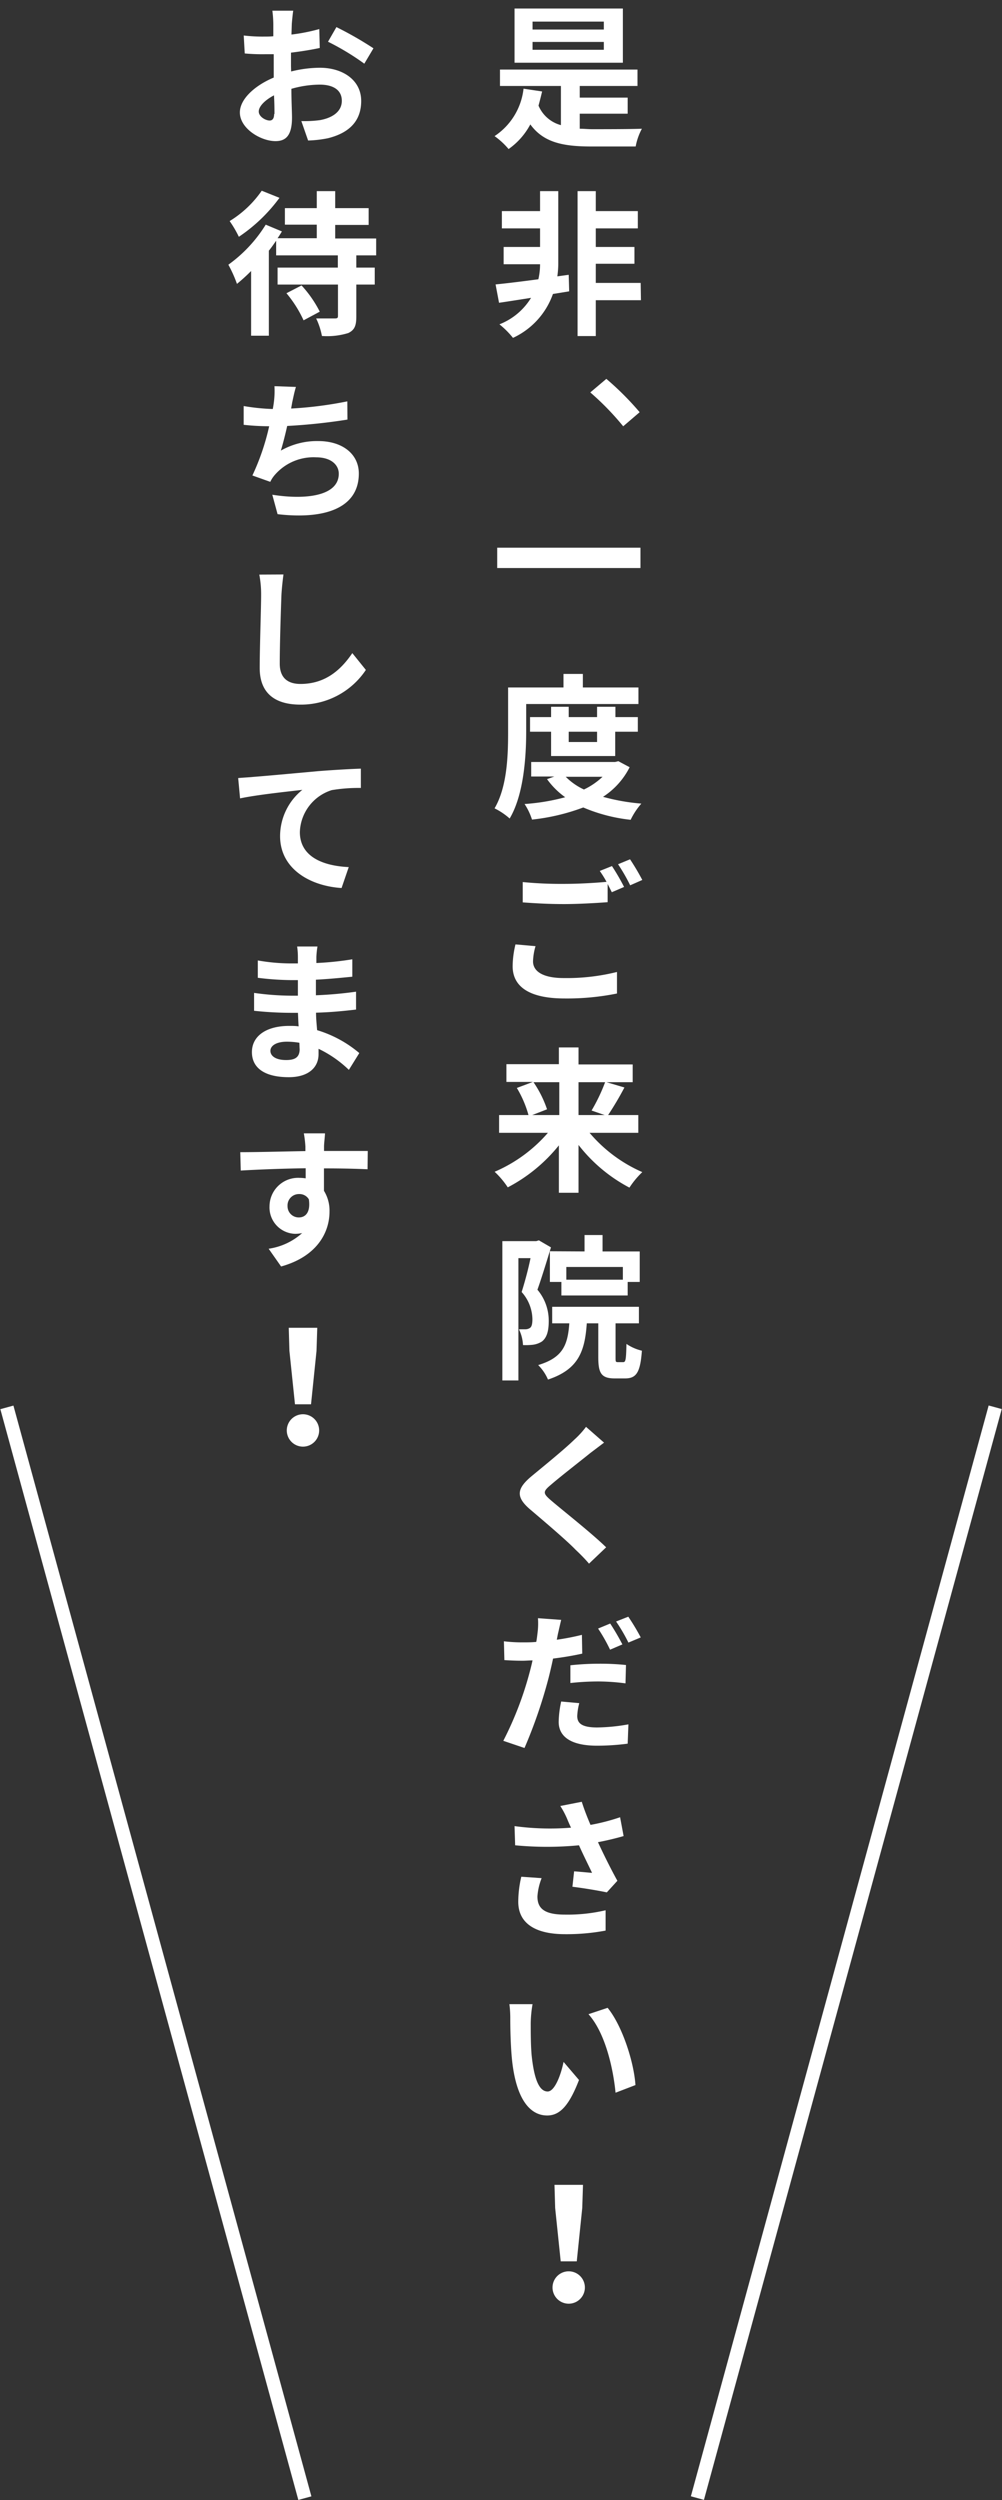 <svg xmlns="http://www.w3.org/2000/svg" viewBox="0 0 148 369"><rect x="0" y="0" width="148" height="369" fill="#333333" stroke="none"/><defs><style>.cls-1{fill:#fff;}.cls-2{fill:none;}</style></defs><title>top_trouble_txt</title><g id="レイヤー_2" data-name="レイヤー 2"><g id="index"><rect class="cls-1" x="22" y="204.78" width="2" height="166.9" transform="translate(-75.17 16.26) rotate(-15.29)"/><rect class="cls-1" x="41.55" y="287.24" width="166.9" height="2" transform="translate(-185.99 332.83) rotate(-74.72)"/><path class="cls-1" d="M85.63,19c.6,0,1.22.07,1.84.07,1.29,0,5.7,0,7.34-.07a9,9,0,0,0-.92,2.62H87.33c-4.21,0-7.06-.6-9-3.26A10.36,10.36,0,0,1,75.12,22a11.2,11.2,0,0,0-2.07-1.91,9.67,9.67,0,0,0,4.28-7l2.74.41c-.17.74-.35,1.43-.53,2.09a5,5,0,0,0,3.31,2.88V12.69h-9V10.27H94.16v2.42H85.63v1.72h7.08v2.37H85.63ZM92,9.26H76v-8H92ZM89.19,3.19H78.66V4.36H89.19Zm0,3H78.66V7.35H89.19Z"/><path class="cls-1" d="M84.07,43l-2.4.39a11.27,11.27,0,0,1-5.9,6.48,12.88,12.88,0,0,0-2-2,9.55,9.55,0,0,0,4.67-3.91c-1.72.27-3.35.53-4.73.73l-.51-2.71c1.66-.16,3.91-.44,6.32-.76A9.83,9.83,0,0,0,79.77,39v0H74.39V36.45h5.38V33.71H74.13V31.16h5.64V28.21h2.69V38.93a14,14,0,0,1-.14,1.86L84,40.56Zm10.6,1.31H88v5.29H85.31V28.21H88v2.95h6.21v2.55H88v2.74h5.71v2.48H88v2.83h6.63Z"/><path class="cls-1" d="M92.05,62.92a40.31,40.31,0,0,0-4.86-5l2.37-2a43.11,43.11,0,0,1,4.92,4.92Z"/><path class="cls-1" d="M94.6,80.84v3H73.44v-3Z"/><path class="cls-1" d="M77.72,107.91c0,3.72-.34,9.36-2.44,12.9a10.13,10.13,0,0,0-2.23-1.5c1.91-3.26,2-8,2-11.4v-6.44h8.18v-2h2.86v2H94.3v2.44H77.72ZM93,113.24a11.21,11.21,0,0,1-3.93,4.37,30.35,30.35,0,0,0,5.66,1A10.53,10.53,0,0,0,93.15,121a24.38,24.38,0,0,1-7-1.82,30.75,30.75,0,0,1-7.57,1.79,9.19,9.19,0,0,0-1.1-2.3,30.84,30.84,0,0,0,6-1A11.67,11.67,0,0,1,80.8,115l1.08-.39H78.46v-2.14H90.85l.48-.12ZM81.4,111.59V108H78.29v-2.16H81.4v-1.52H84v1.52h4.19v-1.52h2.71v1.52h3.31V108H90.87v3.59Zm2.16,3.06a9.32,9.32,0,0,0,2.69,1.88A10.66,10.66,0,0,0,89,114.65ZM84,108v1.52h4.19V108Z"/><path class="cls-1" d="M79.1,139.65a8.81,8.81,0,0,0-.37,2.25c0,1.4,1.34,2.46,4.55,2.46a30.71,30.71,0,0,0,7.85-.9l0,3.18a37.22,37.22,0,0,1-7.75.73c-5.13,0-7.66-1.7-7.66-4.76a13.93,13.93,0,0,1,.42-3.22Zm11.29-11.82a33.57,33.57,0,0,1,1.79,3.08l-1.81.78c-.19-.37-.39-.78-.62-1.22v2.69c-1.57.12-4.33.28-6.44.28-2.35,0-4.28-.12-6.1-.25v-3a58.23,58.23,0,0,0,6.07.27c2.14,0,4.58-.14,6.31-.3a15.78,15.78,0,0,0-1-1.61Zm2.67-1a35.2,35.2,0,0,1,1.81,3.05l-1.79.79a26.43,26.43,0,0,0-1.79-3.11Z"/><path class="cls-1" d="M87.08,167.2a21.44,21.44,0,0,0,7.79,5.8,12.77,12.77,0,0,0-1.9,2.29,23.15,23.15,0,0,1-7.52-6.3v7.06h-2.9v-7A23.77,23.77,0,0,1,75,175.25a12.73,12.73,0,0,0-1.94-2.3,21.74,21.74,0,0,0,7.87-5.75H73.72v-2.62h4.34a16,16,0,0,0-1.72-4l2.37-.89H74.8v-2.62h7.75V154.6h2.9v2.51h8v2.62H89.59l2.64.78a46.3,46.3,0,0,1-2.41,4.07h4.46v2.62Zm-8.28-7.47a16.18,16.18,0,0,1,2,4l-2.19.85h4v-4.85Zm6.65,0v4.85h3.86l-1.93-.67a26.31,26.31,0,0,0,2-4.18Z"/><path class="cls-1" d="M81.38,184.11c-.6,1.95-1.36,4.46-2,6.25A7.07,7.07,0,0,1,81.05,195c0,1.48-.29,2.44-1,3a3.28,3.28,0,0,1-1.33.48,9.52,9.52,0,0,1-1.47.05,5.92,5.92,0,0,0-.6-2.33c.41,0,.74,0,1,0a1.22,1.22,0,0,0,.64-.21c.26-.18.35-.64.35-1.29a6.14,6.14,0,0,0-1.59-4c.46-1.45,1-3.45,1.31-5H76.57v18.05H74.2V183.19h5l.39-.12Zm10.67,16.94c.36,0,.43-.34.48-2.69a6.84,6.84,0,0,0,2.28,1c-.23,3.22-.83,4.09-2.47,4.09H90.8c-2,0-2.43-.78-2.43-3.13v-5h-1.7c-.28,4.16-1.25,6.81-5.73,8.3a6.76,6.76,0,0,0-1.45-2.14c3.68-1.1,4.37-3,4.6-6.16H81.56v-2.44H94.37v2.44H90.92v5c0,.67,0,.73.37.73Zm-5.71-16.34v-2.42H89v2.42h5.49v4.5H92.71v2H82.92v-2h-1.7v-4.53ZM92,187H83.65v1.88H92Z"/><path class="cls-1" d="M89.22,212.93l-2,1.51c-1.45,1.18-4.37,3.43-5.86,4.72-1.2,1-1.17,1.26,0,2.27,1.66,1.43,6,4.83,8.17,6.95L87,230.79c-.62-.73-1.31-1.42-2-2.07-1.22-1.28-4.63-4.18-6.67-5.91-2.21-1.88-2-3.1.2-4.94,1.73-1.43,4.79-3.91,6.3-5.38a13.15,13.15,0,0,0,1.73-1.89Z"/><path class="cls-1" d="M86,244.07c-1.34.3-2.83.55-4.31.73-.2.95-.43,1.94-.66,2.85A71.91,71.91,0,0,1,77.47,258l-3.13-1.06a50.09,50.09,0,0,0,3.86-10c.16-.6.32-1.22.46-1.87-.5,0-1,.05-1.47.05-1.08,0-1.91-.05-2.69-.09l-.07-2.78a22.41,22.41,0,0,0,2.78.16c.67,0,1.34,0,2-.07.09-.49.14-.92.18-1.27a11,11,0,0,0,.07-2.23l3.43.25c-.16.63-.37,1.61-.49,2.1l-.16.83a36.25,36.25,0,0,0,3.71-.72Zm-.44,7.31a8.86,8.86,0,0,0-.3,1.89c0,1,.55,1.7,2.94,1.7a27.6,27.6,0,0,0,4.62-.46l-.11,2.85a34.81,34.81,0,0,1-4.53.3c-3.75,0-5.66-1.27-5.66-3.52a15.18,15.18,0,0,1,.37-3Zm-1.31-5.59a40.61,40.61,0,0,1,4.3-.23,37.46,37.46,0,0,1,3.91.19l-.07,2.71a31.42,31.42,0,0,0-3.84-.28,37.21,37.21,0,0,0-4.3.23Zm5.86-2.3a24.72,24.72,0,0,0-1.77-3.12l1.79-.74a35.11,35.11,0,0,1,1.8,3.08Zm2.69-4.87a32.21,32.21,0,0,1,1.84,3.06l-1.82.76A24.91,24.91,0,0,0,91,239.33Z"/><path class="cls-1" d="M92.11,271c-1.15.33-2.46.65-3.79.9.83,1.79,1.89,3.93,2.87,5.7l-1.56,1.71c-1.22-.26-3.42-.63-5.08-.83l.25-2.28,2.65.23c-.53-1.13-1.31-2.67-1.93-4.07a49.33,49.33,0,0,1-9.43,0L76,269.53a38.77,38.77,0,0,0,8.34.23c-.18-.39-.34-.74-.48-1.08a12.46,12.46,0,0,0-1.1-2.12l3.17-.62c.37,1.17.8,2.26,1.29,3.41a30.06,30.06,0,0,0,4.37-1.13ZM80,277.21a9.08,9.08,0,0,0-.62,2.69c0,1.61.8,2.69,4,2.69a24.43,24.43,0,0,0,6.07-.64l0,3a31.23,31.23,0,0,1-6,.53c-4.49,0-6.9-1.68-6.9-4.78A16.24,16.24,0,0,1,77,277Z"/><path class="cls-1" d="M78.39,298.6c0,1.43,0,3.11.13,4.71.33,3.2,1,5.39,2.37,5.39,1.08,0,2-2.6,2.35-4.37L85.52,307c-1.5,3.89-2.88,5.24-4.7,5.24-2.41,0-4.55-2.18-5.19-8.18-.21-2.05-.26-4.65-.26-6a16.19,16.19,0,0,0-.13-2.25l3.42,0A17.71,17.71,0,0,0,78.39,298.6Zm15.47,9.15-2.94,1.13c-.35-3.61-1.52-8.83-4-11.59l2.83-.94C91.91,299,93.63,304.33,93.86,307.75Z"/><path class="cls-1" d="M81.61,337.63a2.39,2.39,0,0,1,4.78,0,2.39,2.39,0,0,1-4.78,0ZM82,325.9l-.1-3.42h4.21L86,325.9l-.81,7.87H82.82Z"/><path class="cls-1" d="M43,10.55A17.83,17.83,0,0,1,47.23,10c3.4,0,6.12,1.82,6.12,4.9,0,2.62-1.38,4.62-4.9,5.5a17.13,17.13,0,0,1-2.94.34l-1-2.87a16.77,16.77,0,0,0,2.76-.14c1.77-.32,3.22-1.22,3.22-2.85s-1.33-2.39-3.26-2.39a15.46,15.46,0,0,0-4.19.62c0,1.77.09,3.47.09,4.25,0,2.76-1,3.47-2.44,3.47-2.18,0-5.26-1.86-5.26-4.23,0-2,2.25-4,5-5.15,0-.53,0-1,0-1.54V8c-.44,0-.86,0-1.2,0a28.36,28.36,0,0,1-3.08-.11L36,5.24a23.43,23.43,0,0,0,3.08.16c.39,0,.83,0,1.29-.05V3.53a17,17,0,0,0-.14-1.95h3.08c-.07.41-.16,1.36-.21,1.93L43.05,5.1a27.19,27.19,0,0,0,4.11-.81l.07,2.79c-1.26.27-2.8.52-4.25.69,0,.69,0,1.35,0,2Zm-2.46,6.28c0-.56,0-1.57-.07-2.76-1.35.71-2.25,1.63-2.25,2.39s1,1.33,1.61,1.33C40.17,17.79,40.49,17.58,40.49,16.83ZM49.69,4a52.17,52.17,0,0,1,5.47,3.13L53.81,9.4a37.2,37.2,0,0,0-5.36-3.24Z"/><path class="cls-1" d="M52.63,37.69V39.5h2.72V42H52.63v4.69c0,1.38-.25,2-1.17,2.46a10.57,10.57,0,0,1-3.91.44A10.54,10.54,0,0,0,46.7,47c1.13,0,2.39,0,2.76,0s.46-.07.46-.39V42H41V39.5h8.9V37.69H40.79V35.53c-.34.48-.69,1-1.08,1.47V49.55H37.09V40A27,27,0,0,1,35,41.9a18.86,18.86,0,0,0-1.27-2.83,20.67,20.67,0,0,0,5.52-5.91l2.39,1c-.2.32-.41.67-.64,1h5.79v-2H42.08V30.72h4.71V28.21h2.72v2.51h4.94V33.2H49.51v2h6.05v2.49ZM41.28,29.2a24,24,0,0,1-6,5.75,16.29,16.29,0,0,0-1.36-2.32,15.73,15.73,0,0,0,4.74-4.48Zm3.26,12.93A17.15,17.15,0,0,1,47.23,46l-2.39,1.28a17.62,17.62,0,0,0-2.53-4Z"/><path class="cls-1" d="M51.32,61.93a86.2,86.2,0,0,1-8.9.94c-.29,1.29-.62,2.6-.94,3.64A10.79,10.79,0,0,1,47,65.1c3.61,0,6,1.94,6,4.79,0,5-4.83,6.83-12,6l-.78-2.87c4.9.78,9.82.21,9.82-3.1,0-1.31-1.15-2.42-3.33-2.42a7.56,7.56,0,0,0-6.14,2.62,4.43,4.43,0,0,0-.65,1l-2.64-.94a34.73,34.73,0,0,0,2.48-7.27c-1.38,0-2.69-.09-3.77-.21V59.93a30.87,30.87,0,0,0,4.3.44c.09-.44.14-.83.18-1.15A12.94,12.94,0,0,0,40.54,57l3.17.11c-.25.81-.39,1.57-.55,2.28L43,60.3a57.68,57.68,0,0,0,8.3-1.06Z"/><path class="cls-1" d="M41.87,84.79c-.13.95-.25,2.1-.3,3-.09,2.41-.25,7.4-.25,10.16,0,2.26,1.36,3,3.06,3,3.7,0,6-2.11,7.66-4.55l2,2.48A11.52,11.52,0,0,1,44.36,104c-3.66,0-6-1.61-6-5.41,0-3,.21-8.85.21-10.78a15.53,15.53,0,0,0-.27-3Z"/><path class="cls-1" d="M37.39,114.67c1.86-.14,5.54-.48,9.61-.85,2.3-.18,4.74-.32,6.3-.37l0,2.85a24,24,0,0,0-4.3.32,6.72,6.72,0,0,0-4.71,6.19c0,3.66,3.45,5,7.22,5.17l-1.06,3.09c-4.66-.3-9.08-2.83-9.08-7.66a8.79,8.79,0,0,1,3.29-6.83c-1.93.23-6.62.71-9.2,1.26l-.28-3C36.08,114.76,37,114.72,37.39,114.67Z"/><path class="cls-1" d="M51.53,157.91a16.92,16.92,0,0,0-4.48-3.11c0,.3,0,.58,0,.81,0,1.91-1.45,3.38-4.39,3.38-3.57,0-5.45-1.36-5.45-3.7s2.07-3.87,5.52-3.87c.46,0,.92,0,1.38.07-.05-.67-.07-1.36-.1-2H42.88a53,53,0,0,1-5.35-.3v-2.64a40.31,40.31,0,0,0,5.38.41H44v-2.3H42.91a41.75,41.75,0,0,1-4.83-.34l0-2.56a28.52,28.52,0,0,0,4.82.44H44v-1a11.16,11.16,0,0,0-.11-1.5h3a13.06,13.06,0,0,0-.16,1.54l0,.9a45.19,45.19,0,0,0,5.31-.55l0,2.57c-1.48.14-3.25.33-5.38.44l0,2.3a59.11,59.11,0,0,0,5.93-.53l0,2.64c-2,.23-3.75.4-5.91.46,0,.83.09,1.73.16,2.58a17.39,17.39,0,0,1,6.23,3.38Zm-7.31-4a11.24,11.24,0,0,0-1.84-.16c-1.56,0-2.44.59-2.44,1.35s.78,1.36,2.32,1.36c1.2,0,2-.32,2-1.61C44.24,154.62,44.24,154.3,44.22,153.91Z"/><path class="cls-1" d="M54.29,172.58c-1.33-.06-3.43-.13-6.44-.13,0,1.12,0,2.32,0,3.31a5.55,5.55,0,0,1,.82,3.08c0,2.94-1.72,6.58-7.15,8.09l-1.84-2.62A9.42,9.42,0,0,0,44.63,182a5.51,5.51,0,0,1-1,.11,3.89,3.89,0,0,1-3.82-4.07,4.22,4.22,0,0,1,4.44-4.19,6.56,6.56,0,0,1,.9.07l0-1.49c-3.38.05-6.85.18-9.59.34l-.07-2.71c2.53,0,6.6-.11,9.62-.16,0-.28,0-.53,0-.69a16.79,16.79,0,0,0-.23-1.93H48c0,.37-.14,1.54-.14,1.91,0,.18,0,.41,0,.69,2.25,0,5.26,0,6.46,0Zm-10.14,7.11c.94,0,1.75-.71,1.47-2.67a1.6,1.6,0,0,0-1.45-.78,1.68,1.68,0,0,0-1.7,1.77A1.65,1.65,0,0,0,44.15,179.69Z"/><path class="cls-1" d="M42.36,211.13a2.39,2.39,0,0,1,4.78,0,2.39,2.39,0,0,1-4.78,0Zm.39-11.73-.1-3.42h4.21l-.11,3.42-.81,7.87H43.57Z"/><rect id="_スライス_" data-name="&lt;スライス&gt;" class="cls-2" width="148" height="369"/></g></g></svg>